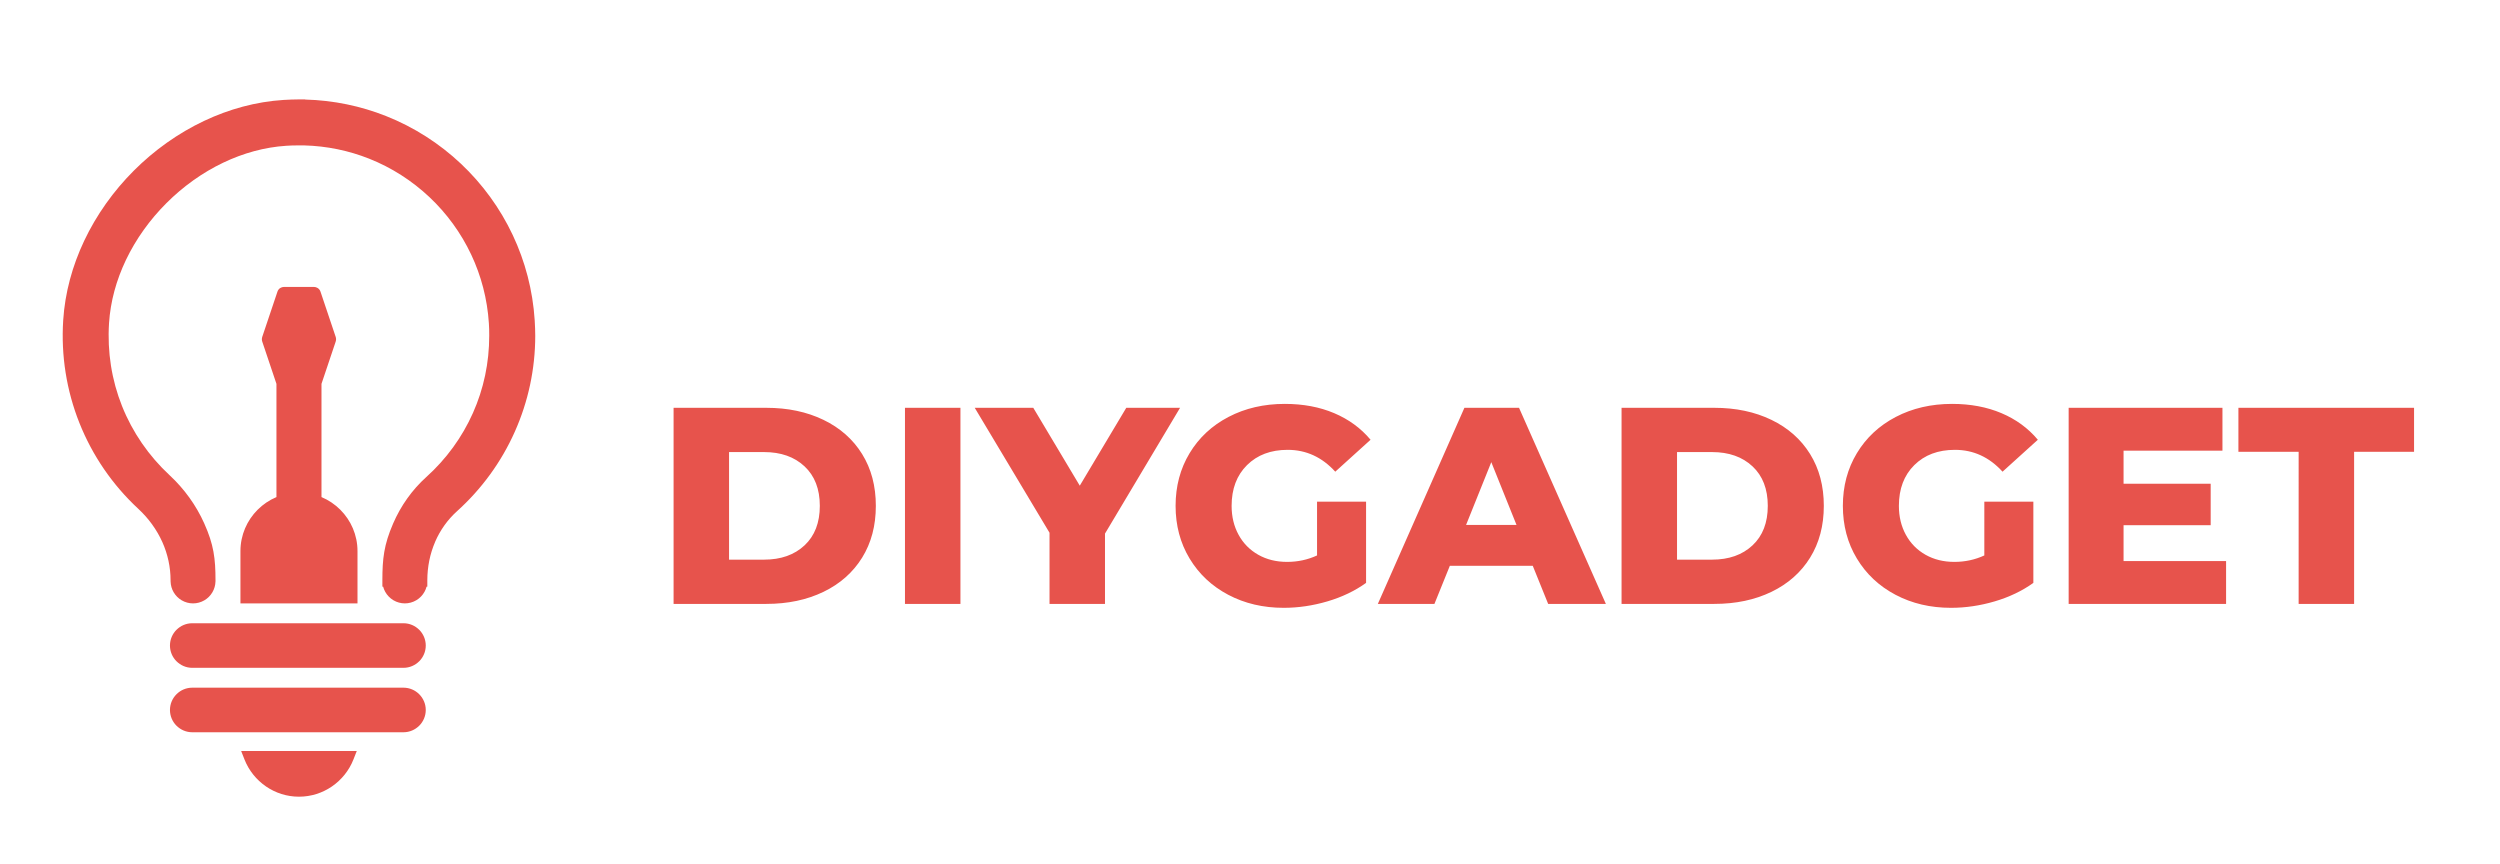 <?xml version="1.0" encoding="utf-8"?>
<!-- Generator: Adobe Illustrator 16.0.0, SVG Export Plug-In . SVG Version: 6.00 Build 0)  -->
<!DOCTYPE svg PUBLIC "-//W3C//DTD SVG 1.1//EN" "http://www.w3.org/Graphics/SVG/1.1/DTD/svg11.dtd">
<svg version="1.1" id="Layer_1" xmlns="http://www.w3.org/2000/svg" xmlns:xlink="http://www.w3.org/1999/xlink" x="0px" y="0px"
	 width="573px" height="198px" viewBox="0 0 573 198" enable-background="new 0 0 573 198" xml:space="preserve">
<path fill-rule="evenodd" clip-rule="evenodd" fill="#E7534C" d="M65.639,33.41c-4.989,0.318-9.889,1.685-14.468,3.87
	c-4.785,2.284-9.217,5.464-13.032,9.281c-3.814,3.815-6.996,8.248-9.279,13.034c-2.184,4.579-3.55,9.479-3.869,14.469
	c-0.212,3.335-0.055,6.587,0.435,9.715c0.506,3.229,1.366,6.337,2.538,9.281c1.198,3.009,2.73,5.86,4.549,8.507l0.005,0.006
	c1.836,2.673,3.968,5.135,6.345,7.34c1.684,1.563,3.206,3.286,4.541,5.142c1.333,1.85,2.474,3.826,3.401,5.896
	c1.093,2.437,1.74,4.438,2.114,6.484c0.375,2.052,0.474,4.087,0.474,6.607v0.012v0.188l-0.005,0.033
	c-0.021,0.886-0.272,1.737-0.708,2.479c-0.437,0.743-1.059,1.378-1.819,1.827c-0.811,0.478-1.715,0.717-2.617,0.717
	c-0.901,0-1.807-0.239-2.617-0.717c-0.758-0.448-1.377-1.079-1.814-1.819l-0.002,0.002c-0.436-0.738-0.687-1.589-0.71-2.475
	l-0.005-0.038v-0.209c0-1.536-0.163-3.04-0.475-4.493c-0.32-1.493-0.797-2.938-1.413-4.313c-0.629-1.405-1.416-2.76-2.342-4.04
	v-0.005c-0.918-1.271-1.981-2.47-3.17-3.573c-2.936-2.723-5.572-5.774-7.849-9.094c-2.245-3.274-4.146-6.824-5.646-10.59
	c-1.459-3.667-2.532-7.532-3.164-11.536c-0.613-3.887-0.812-7.901-0.551-11.993c0.403-6.318,2.099-12.48,4.802-18.199
	c2.814-5.953,6.719-11.429,11.394-16.103c4.674-4.675,10.147-8.58,16.1-11.396c5.719-2.704,11.879-4.4,18.198-4.803
	c0.581-0.037,1.194-0.067,1.833-0.088c0.688-0.023,1.256-0.035,1.709-0.035h1.417v0.034c6.523,0.168,12.771,1.495,18.538,3.781
	c6.414,2.543,12.225,6.273,17.154,10.916c4.925,4.637,8.982,10.188,11.898,16.379c2.825,5.997,4.583,12.598,5.027,19.552
	c0.036,0.566,0.065,1.17,0.087,1.803c0.023,0.677,0.035,1.242,0.035,1.692c0,3.842-0.407,7.605-1.18,11.246
	c-0.792,3.727-1.973,7.326-3.497,10.75c-1.552,3.485-3.455,6.77-5.662,9.804c-2.231,3.07-4.777,5.896-7.587,8.427
	c-1.085,0.978-2.043,2.057-2.869,3.21c-0.855,1.196-1.574,2.472-2.148,3.799l0.005,0.002c-0.597,1.382-1.047,2.82-1.344,4.286
	c-0.302,1.489-0.456,3.025-0.456,4.579v1.417h-0.171c-0.108,0.412-0.266,0.807-0.469,1.175c-0.438,0.793-1.084,1.471-1.891,1.947
	c-0.811,0.478-1.715,0.717-2.617,0.717s-1.807-0.239-2.617-0.717c-0.806-0.477-1.454-1.154-1.892-1.947
	c-0.204-0.369-0.36-0.763-0.469-1.175h-0.175v-1.417c0-2.493,0.087-4.521,0.438-6.555c0.35-2.033,0.964-4.036,2.017-6.471
	c0.883-2.042,1.972-3.985,3.255-5.785c1.266-1.775,2.722-3.42,4.357-4.893c2.282-2.055,4.34-4.335,6.133-6.799
	c1.781-2.446,3.314-5.09,4.562-7.89c1.214-2.727,2.157-5.612,2.791-8.618c0.615-2.916,0.938-5.958,0.938-9.093
	c0-0.634-0.005-1.127-0.016-1.484c-0.012-0.427-0.034-0.88-0.064-1.352c-0.358-5.597-1.772-10.909-4.046-15.734
	c-2.349-4.988-5.617-9.459-9.584-13.194c-3.983-3.75-8.667-6.761-13.827-8.809c-4.624-1.834-9.646-2.9-14.907-3.038h-1.165
	c-0.634,0-1.136,0.005-1.505,0.016C66.584,33.356,66.125,33.378,65.639,33.41 M38.954,147.957c0-1.406,0.574-2.686,1.499-3.61h0.006
	c0.925-0.924,2.201-1.499,3.604-1.499h48.414c1.403,0,2.679,0.575,3.604,1.499h0.005c0.925,0.925,1.499,2.204,1.499,3.61
	s-0.574,2.685-1.499,3.609h-0.005c-0.925,0.925-2.201,1.499-3.604,1.499H44.063c-1.403,0-2.679-0.574-3.604-1.499h-0.006
	C39.528,150.642,38.954,149.363,38.954,147.957z M38.954,162.725c0-1.402,0.575-2.679,1.499-3.604l0.006-0.006
	c0.925-0.925,2.201-1.499,3.604-1.499h48.414c1.403,0,2.679,0.574,3.604,1.499l0.005,0.006c0.925,0.925,1.499,2.201,1.499,3.604
	c0,1.407-0.574,2.686-1.499,3.61h-0.005c-0.925,0.924-2.201,1.499-3.604,1.499H44.063c-1.403,0-2.679-0.575-3.604-1.499h-0.006
	C39.528,165.41,38.954,164.132,38.954,162.725z M81.938,126.307v10.574v1.416l-1.417,0.001H56.527l-1.417-0.001v-1.416v-10.574
	c0-3.69,1.509-7.045,3.939-9.475c1.227-1.228,2.69-2.219,4.313-2.901V98.602v-0.377V87.982l-3.25-9.675l-0.002,0.001
	c-0.06-0.177-0.091-0.375-0.091-0.55c0-0.161,0.03-0.349,0.08-0.512l0.011-0.039l3.488-10.38h0c0.116-0.349,0.34-0.621,0.609-0.799
	l0.044-0.022c0.238-0.147,0.537-0.245,0.839-0.245h3.433h3.433c0.291,0,0.587,0.093,0.827,0.239l0.022,0.011
	c0.296,0.187,0.543,0.482,0.656,0.844l-0.001,0l3.477,10.352l0.011,0.028c0.052,0.166,0.08,0.354,0.08,0.521
	c0,0.16-0.028,0.353-0.091,0.541v0.006l-3.251,9.676v10.247v0.377v15.329c1.623,0.681,3.085,1.673,4.313,2.9
	C80.429,119.262,81.938,122.616,81.938,126.307z M76.063,180.266c-2.153,1.473-4.751,2.337-7.54,2.337
	c-2.788,0-5.386-0.864-7.54-2.337c-2.215-1.516-3.959-3.678-4.952-6.21l-0.758-1.932h2.075h22.35h2.075l-0.758,1.932
	C80.022,176.588,78.278,178.75,76.063,180.266z"/>
<path fill="#E7534C" d="M526.849,103.551h-13.805V93.47h40.258v10.081h-13.74v34.864h-12.713V103.551z M510.219,128.591v9.824
	h-36.084V93.47h35.25v9.824H486.72v7.577h19.968v9.502H486.72v8.218H510.219z M454.809,114.979h11.236v18.62
	c-2.568,1.841-5.522,3.253-8.86,4.237c-3.339,0.984-6.678,1.477-10.017,1.477c-4.709,0-8.946-0.995-12.713-2.985
	s-6.721-4.762-8.86-8.314c-2.141-3.553-3.211-7.577-3.211-12.071c0-4.495,1.07-8.518,3.211-12.071
	c2.14-3.553,5.115-6.324,8.925-8.314c3.81-1.991,8.111-2.986,12.905-2.986c4.194,0,7.962,0.707,11.301,2.119
	c3.339,1.412,6.121,3.445,8.347,6.1l-8.09,7.319c-3.039-3.339-6.678-5.008-10.916-5.008c-3.852,0-6.955,1.167-9.31,3.5
	s-3.531,5.447-3.531,9.342c0,2.482,0.535,4.697,1.605,6.645c1.069,1.948,2.568,3.467,4.494,4.559s4.131,1.638,6.613,1.638
	c2.439,0,4.729-0.492,6.87-1.478V114.979z M392.399,128.271c3.853,0,6.945-1.092,9.278-3.274c2.333-2.184,3.499-5.201,3.499-9.053
	c0-3.853-1.166-6.871-3.499-9.053c-2.333-2.183-5.426-3.275-9.278-3.275h-8.025v24.656H392.399z M371.661,93.47h21.252
	c4.923,0,9.289,0.92,13.099,2.761c3.81,1.841,6.763,4.452,8.86,7.833c2.098,3.381,3.146,7.341,3.146,11.878
	c0,4.537-1.049,8.497-3.146,11.877c-2.098,3.382-5.051,5.993-8.86,7.834c-3.81,1.84-8.176,2.761-13.099,2.761h-21.252V93.47z
	 M347.584,120.309l-5.779-14.382l-5.778,14.382H347.584z M351.308,129.683h-19.006l-3.531,8.732h-12.97l19.841-44.945h12.52
	l19.904,44.945h-13.227L351.308,129.683z M301.868,114.979h11.236v18.62c-2.568,1.841-5.521,3.253-8.86,4.237
	s-6.678,1.477-10.017,1.477c-4.708,0-8.946-0.995-12.712-2.985c-3.767-1.99-6.721-4.762-8.861-8.314s-3.21-7.577-3.21-12.071
	c0-4.495,1.07-8.518,3.21-12.071c2.14-3.553,5.115-6.324,8.925-8.314c3.81-1.991,8.111-2.986,12.905-2.986
	c4.195,0,7.962,0.707,11.301,2.119c3.339,1.412,6.121,3.445,8.347,6.1l-8.09,7.319c-3.039-3.339-6.678-5.008-10.915-5.008
	c-3.853,0-6.956,1.167-9.311,3.5c-2.354,2.333-3.531,5.447-3.531,9.342c0,2.482,0.535,4.697,1.605,6.645
	c1.07,1.948,2.568,3.467,4.494,4.559c1.927,1.092,4.131,1.638,6.613,1.638c2.44,0,4.73-0.492,6.87-1.478V114.979z M253.264,122.299
	v16.116h-12.713v-16.309L223.408,93.47h13.419l10.658,17.85l10.658-17.85h12.328L253.264,122.299z M207.42,93.47h12.713v44.945
	H207.42V93.47z M175.125,128.271c3.852,0,6.945-1.092,9.278-3.274c2.333-2.184,3.499-5.201,3.499-9.053
	c0-3.853-1.167-6.871-3.499-9.053c-2.333-2.183-5.426-3.275-9.278-3.275h-8.026v24.656H175.125z M154.385,93.47h21.252
	c4.923,0,9.289,0.92,13.099,2.761c3.81,1.841,6.763,4.452,8.86,7.833c2.098,3.381,3.146,7.341,3.146,11.878
	c0,4.537-1.048,8.497-3.146,11.877c-2.098,3.382-5.051,5.993-8.86,7.834c-3.81,1.84-8.176,2.761-13.099,2.761h-21.252V93.47z"/>
</svg>
